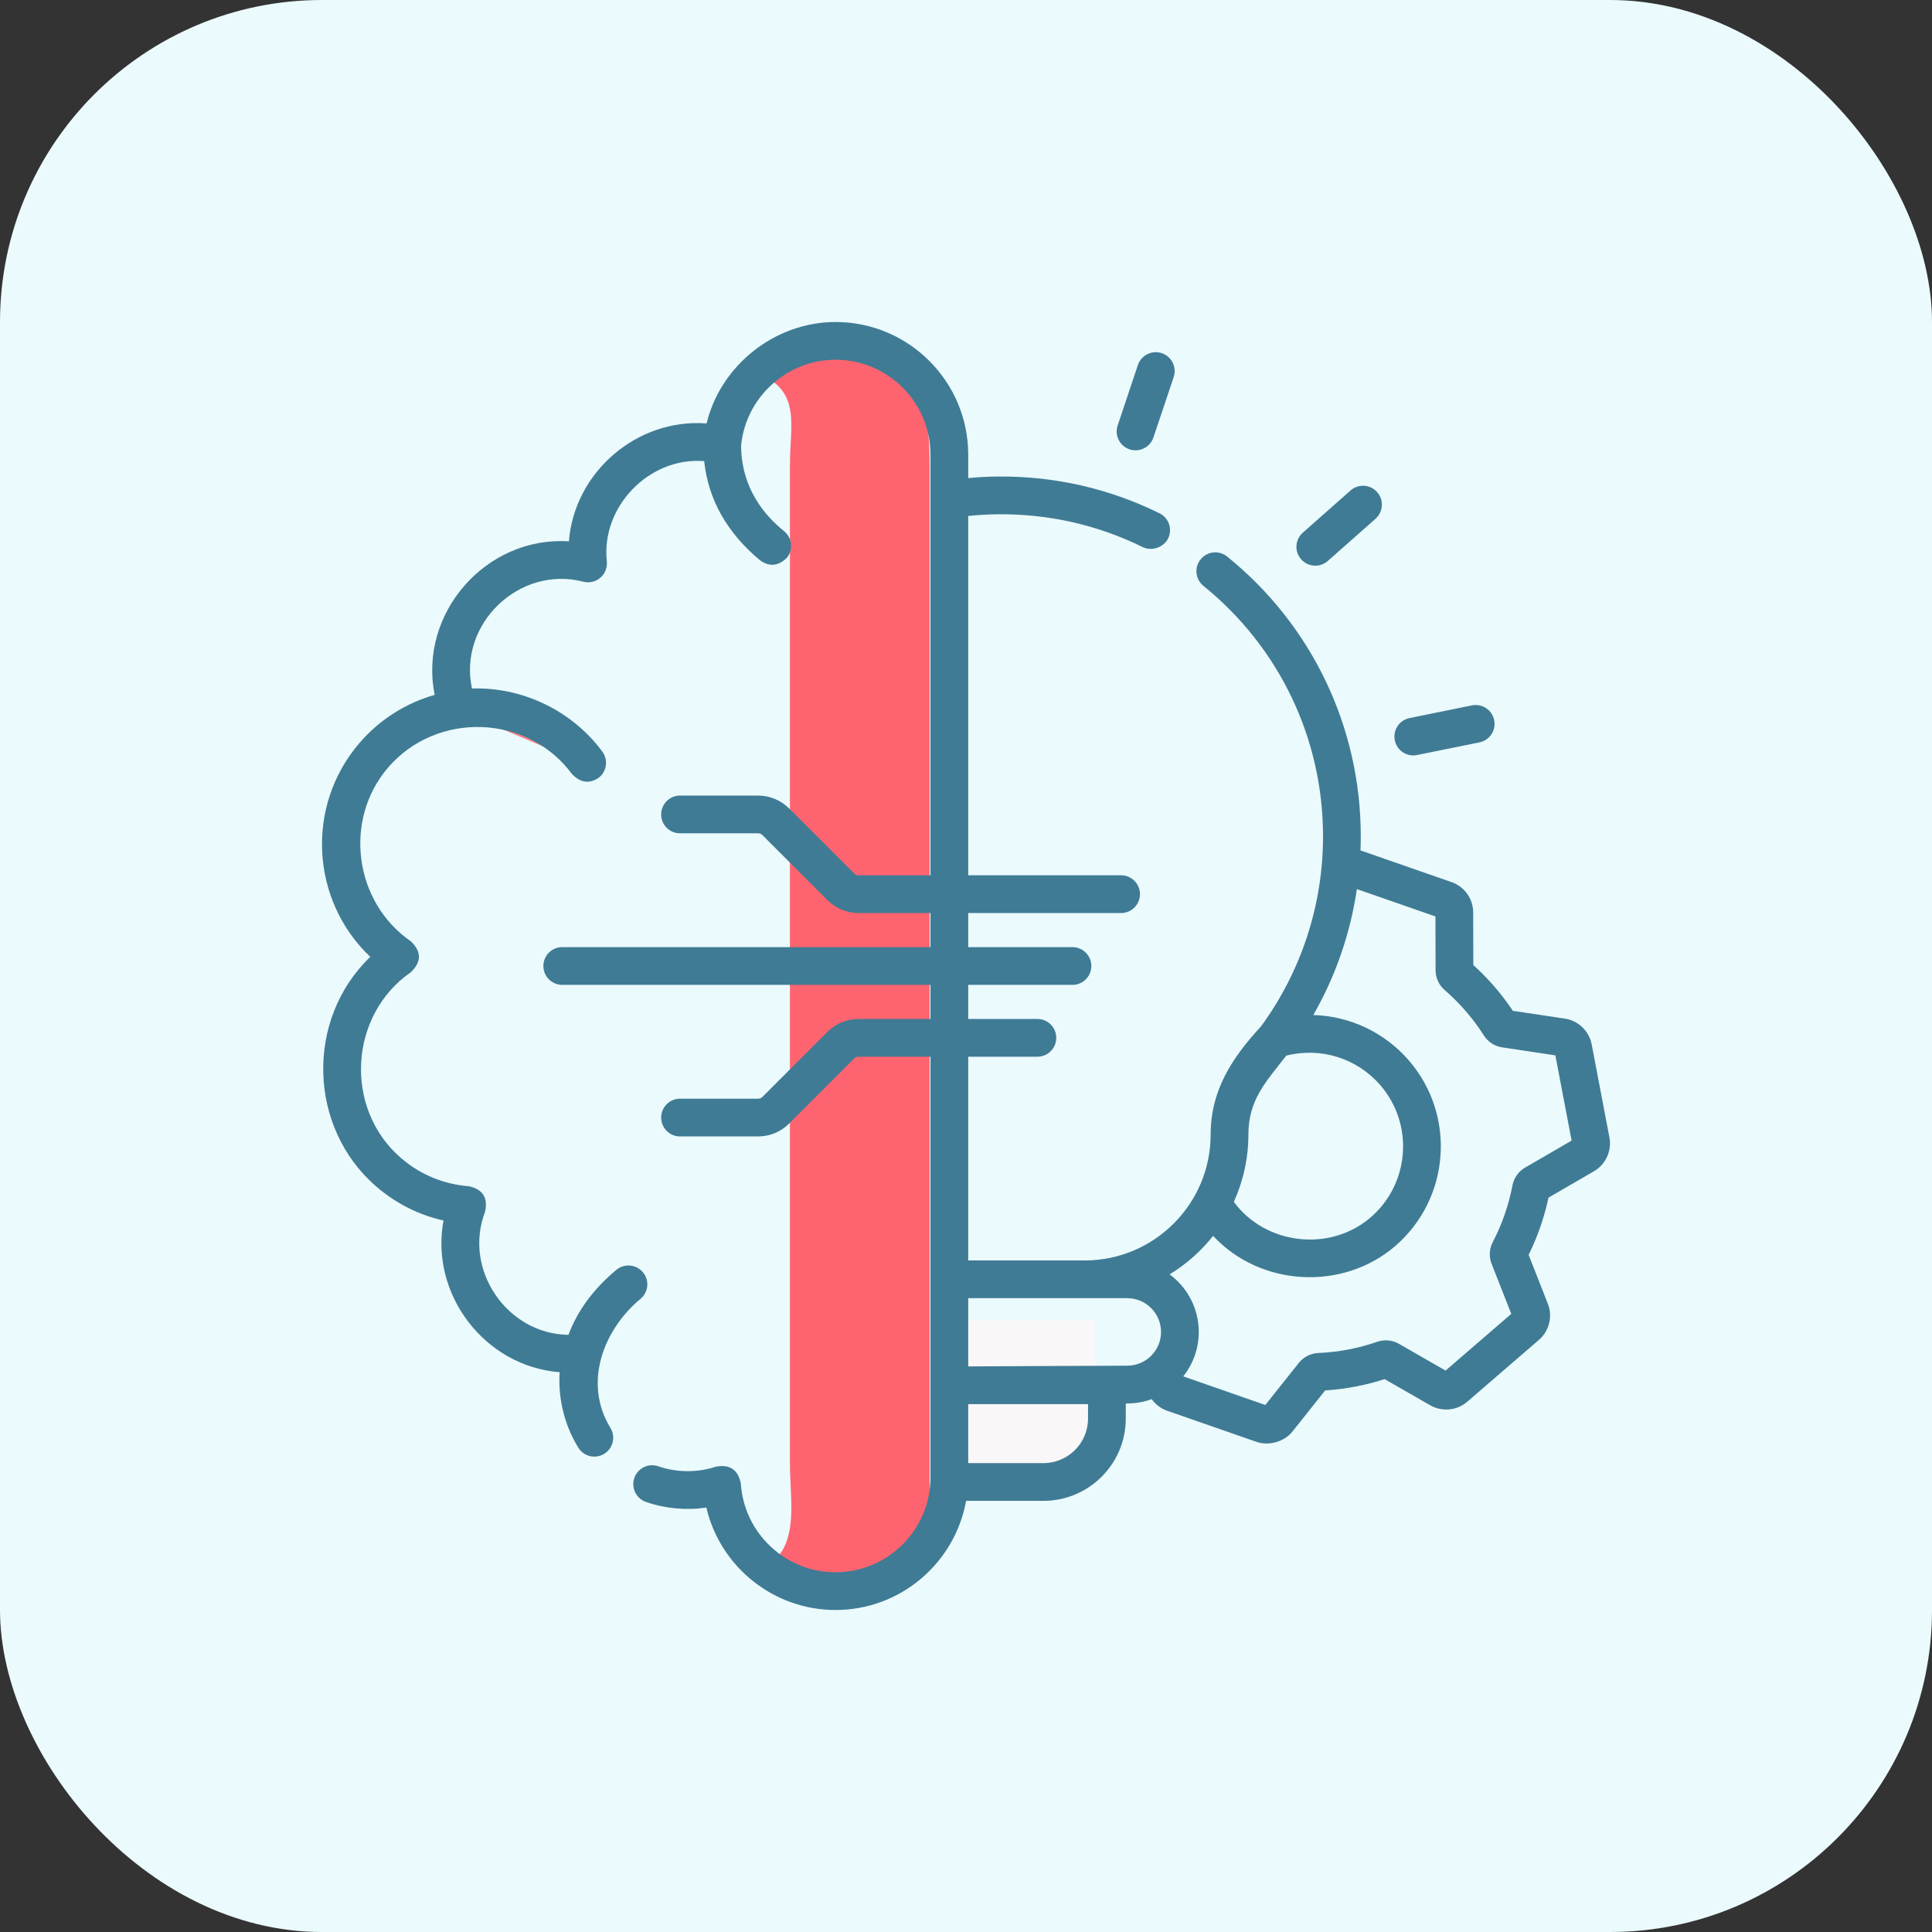 <svg width="60" height="60" viewBox="0 0 60 60" fill="none" xmlns="http://www.w3.org/2000/svg">
<rect x="0" y="0" width="60" height="60" fill="#333333" stroke="none"/>
<rect width="60" height="60" rx="10" fill="#EBFAFD"/>
<g clip-path="url(#clip0_1_17399)">
<path d="M32.206 46H29.794C28.803 46 28 45.039 28 43.854V41H34V43.854C34 45.039 33.197 46 32.206 46Z" fill="#F9F7F8"/>
<path d="M25.838 11C25.059 11 23.965 11.271 23.311 11.499C24.932 12.062 24.532 13.092 24.532 14.45V45.45C24.532 46.807 24.932 48.336 23.311 48.899C23.965 49.126 23.184 48.899 23.963 48.899C26.674 48.899 28.871 48.809 28.871 46.904C28.871 44.999 28.871 16.355 28.871 14.45C28.871 12.545 28.549 11 25.838 11Z" fill="#FE646F"/>
<path d="M22.229 13.809C22.229 15.534 23.266 16.499 23.801 16.937L22.229 13.809Z" fill="#FD8087"/>
<path d="M14 21.971C14.177 21.949 14.356 21.938 14.539 21.938C15.954 21.938 17.208 22.614 17.989 23.657" fill="#FD8087"/>
<path d="M49.982 35.323L49.431 32.435C49.352 32.018 49.017 31.697 48.598 31.634L46.983 31.392C46.809 31.13 46.617 30.879 46.413 30.642C46.208 30.405 45.988 30.18 45.755 29.969L45.751 28.336C45.75 27.912 45.48 27.534 45.08 27.395L42.303 26.428C42.286 26.422 42.268 26.417 42.251 26.412C42.257 26.266 42.26 26.12 42.26 25.974C42.26 22.586 40.748 19.418 38.111 17.284C37.859 17.08 37.49 17.119 37.287 17.371C37.083 17.622 37.122 17.991 37.374 18.195C39.734 20.105 41.088 22.941 41.088 25.974C41.088 28.11 40.409 30.172 39.16 31.878C38.259 32.854 37.598 33.863 37.598 35.233C37.598 37.389 35.844 39.144 33.688 39.144C32.482 39.144 31.275 39.144 30.069 39.144V32.817H32.217C32.541 32.817 32.803 32.555 32.803 32.231C32.803 31.908 32.541 31.645 32.217 31.645H30.069V30.586H33.306C33.63 30.586 33.892 30.324 33.892 30C33.892 29.676 33.63 29.414 33.306 29.414H30.069V28.355H34.817C35.14 28.355 35.403 28.092 35.403 27.769C35.403 27.445 35.14 27.183 34.817 27.183H30.069V16.024C30.382 15.992 30.697 15.973 31.012 15.971C32.582 15.96 34.092 16.303 35.492 16.992C35.766 17.126 36.141 17 36.276 16.724C36.419 16.434 36.3 16.083 36.009 15.94C34.444 15.171 32.761 14.785 31.004 14.799C30.692 14.801 30.38 14.818 30.069 14.847V14.12C30.069 11.848 28.22 10 25.948 10C24.079 10 22.383 11.333 21.944 13.15C19.789 12.985 17.836 14.657 17.668 16.812C15.095 16.646 12.988 19.047 13.5 21.58C12.598 21.836 11.786 22.352 11.168 23.069C9.482 25.025 9.646 27.957 11.499 29.716C9.479 31.656 9.564 35.021 11.689 36.852C12.296 37.375 13.007 37.732 13.774 37.904C13.344 40.195 15.055 42.434 17.38 42.615C17.327 43.432 17.53 44.258 17.958 44.957C18.127 45.233 18.488 45.319 18.764 45.15C19.04 44.98 19.126 44.62 18.957 44.344C18.107 42.958 18.73 41.302 19.891 40.338C20.14 40.131 20.174 39.762 19.968 39.513C19.761 39.264 19.392 39.229 19.142 39.436C18.433 40.026 17.936 40.701 17.654 41.455C15.737 41.428 14.377 39.423 15.064 37.633C15.162 37.2 14.994 36.935 14.561 36.839C13.778 36.78 13.05 36.478 12.454 35.964C10.675 34.432 10.831 31.531 12.758 30.194C13.095 29.872 13.094 29.551 12.756 29.23C10.995 28.018 10.657 25.457 12.055 23.834C13.566 22.081 16.387 22.174 17.763 24.038C18.02 24.307 18.293 24.348 18.583 24.162C18.843 23.969 18.898 23.603 18.706 23.342C17.771 22.075 16.23 21.33 14.657 21.383C14.225 19.378 16.127 17.551 18.116 18.065C18.302 18.114 18.5 18.067 18.646 17.941C18.791 17.815 18.866 17.626 18.845 17.434C18.66 15.739 20.163 14.182 21.869 14.321C21.995 15.514 22.579 16.549 23.608 17.404C23.894 17.607 24.169 17.581 24.434 17.327C24.64 17.078 24.606 16.709 24.357 16.502C24.027 16.228 23.026 15.396 23.015 13.842C23.155 12.343 24.438 11.172 25.948 11.172C27.574 11.172 28.897 12.494 28.897 14.12V27.183H26.664C26.612 27.183 26.563 27.162 26.526 27.125L24.508 25.108C24.25 24.849 23.906 24.707 23.541 24.707H21.119C20.795 24.707 20.533 24.97 20.533 25.293C20.533 25.617 20.795 25.879 21.119 25.879H23.541C23.593 25.879 23.642 25.899 23.679 25.936L25.697 27.954C25.956 28.212 26.299 28.355 26.664 28.355H28.897V29.414H17.461C17.137 29.414 16.875 29.676 16.875 30C16.875 30.324 17.137 30.586 17.461 30.586H28.897V31.645H26.664C26.299 31.645 25.956 31.788 25.697 32.046L23.679 34.064C23.642 34.1 23.593 34.121 23.541 34.121H21.119C20.795 34.121 20.533 34.383 20.533 34.707C20.533 35.03 20.795 35.293 21.119 35.293H23.541C23.906 35.293 24.25 35.151 24.508 34.892L26.526 32.874C26.563 32.837 26.612 32.817 26.664 32.817H28.897V45.88C28.897 47.505 27.574 48.828 25.948 48.828C24.396 48.828 23.104 47.616 23.007 46.068C22.921 45.643 22.665 45.47 22.239 45.548C21.658 45.739 21.022 45.735 20.444 45.537C20.137 45.431 19.804 45.594 19.699 45.9C19.594 46.206 19.757 46.54 20.063 46.645C20.665 46.852 21.311 46.911 21.937 46.819C22.364 48.649 24.012 50 25.948 50C27.971 50 29.657 48.535 30.003 46.61H32.407C33.816 46.61 34.962 45.464 34.962 44.055V43.586L35.008 43.585C35.275 43.585 35.53 43.538 35.767 43.452C35.884 43.615 36.051 43.744 36.25 43.813L39.026 44.78C39.405 44.911 39.887 44.773 40.137 44.459L41.154 43.181C41.783 43.141 42.403 43.023 43.001 42.83L44.416 43.642C44.784 43.853 45.246 43.809 45.567 43.532L47.793 41.611C48.114 41.334 48.225 40.883 48.07 40.489L47.473 38.97C47.751 38.407 47.958 37.811 48.09 37.194L49.502 36.374C49.869 36.162 50.062 35.739 49.982 35.323ZM38.77 35.233C38.77 34.147 39.321 33.595 39.945 32.784C41.012 32.512 42.142 32.861 42.868 33.702C43.917 34.917 43.782 36.758 42.567 37.807C41.307 38.895 39.301 38.663 38.318 37.325C38.607 36.686 38.77 35.978 38.77 35.233ZM33.79 44.055C33.79 44.818 33.169 45.438 32.407 45.438H30.069V43.607H33.79V44.055ZM35.006 42.413C33.36 42.417 31.714 42.428 30.069 42.435V40.316H35.008C35.587 40.316 36.057 40.786 36.057 41.365C36.057 41.943 35.587 42.413 35.006 42.413ZM47.362 36.262C47.158 36.38 47.016 36.581 46.971 36.814C46.853 37.429 46.648 38.021 46.359 38.574C46.25 38.784 46.237 39.03 46.323 39.249L46.934 40.803L44.894 42.565L43.445 41.733C43.241 41.616 42.996 41.593 42.772 41.67C42.183 41.875 41.567 41.992 40.941 42.019C40.705 42.029 40.485 42.14 40.338 42.324L39.296 43.633L36.751 42.746V42.739C37.05 42.361 37.229 41.883 37.229 41.365C37.229 40.632 36.873 39.982 36.324 39.577C36.842 39.261 37.299 38.855 37.674 38.381C39.139 39.96 41.701 40.103 43.333 38.694C45.037 37.223 45.227 34.64 43.756 32.936C42.992 32.052 41.91 31.555 40.786 31.522C41.477 30.316 41.936 28.991 42.139 27.612L44.579 28.461L44.583 30.133C44.584 30.368 44.687 30.592 44.865 30.746C45.337 31.155 45.749 31.632 46.084 32.158C46.211 32.358 46.417 32.492 46.65 32.526L48.303 32.775L48.808 35.422L47.362 36.262Z" fill="#3F7B94"/>
<path d="M43.89 23.46C43.929 23.46 43.968 23.456 44.007 23.448L45.946 23.055C46.263 22.99 46.468 22.681 46.403 22.364C46.339 22.047 46.029 21.842 45.712 21.906L43.774 22.3C43.457 22.364 43.252 22.674 43.317 22.991C43.373 23.269 43.617 23.46 43.89 23.46Z" fill="#3F7B94"/>
<path d="M40.848 17.568C40.986 17.568 41.124 17.52 41.236 17.421L42.718 16.111C42.96 15.896 42.983 15.526 42.769 15.284C42.554 15.041 42.184 15.019 41.941 15.233L40.46 16.543C40.217 16.757 40.194 17.128 40.409 17.37C40.525 17.501 40.686 17.568 40.848 17.568Z" fill="#3F7B94"/>
<path d="M35.08 13.955C35.141 13.975 35.204 13.985 35.266 13.985C35.511 13.985 35.739 13.83 35.821 13.585L36.45 11.71C36.552 11.403 36.387 11.071 36.08 10.968C35.773 10.865 35.441 11.031 35.338 11.337L34.71 13.213C34.607 13.52 34.773 13.852 35.08 13.955Z" fill="#3F7B94"/>
</g>
<defs>
<clipPath id="clip0_1_17399">
<rect width="40" height="40" fill="white" transform="translate(10 10)"/>
</clipPath>
</defs>
</svg>
